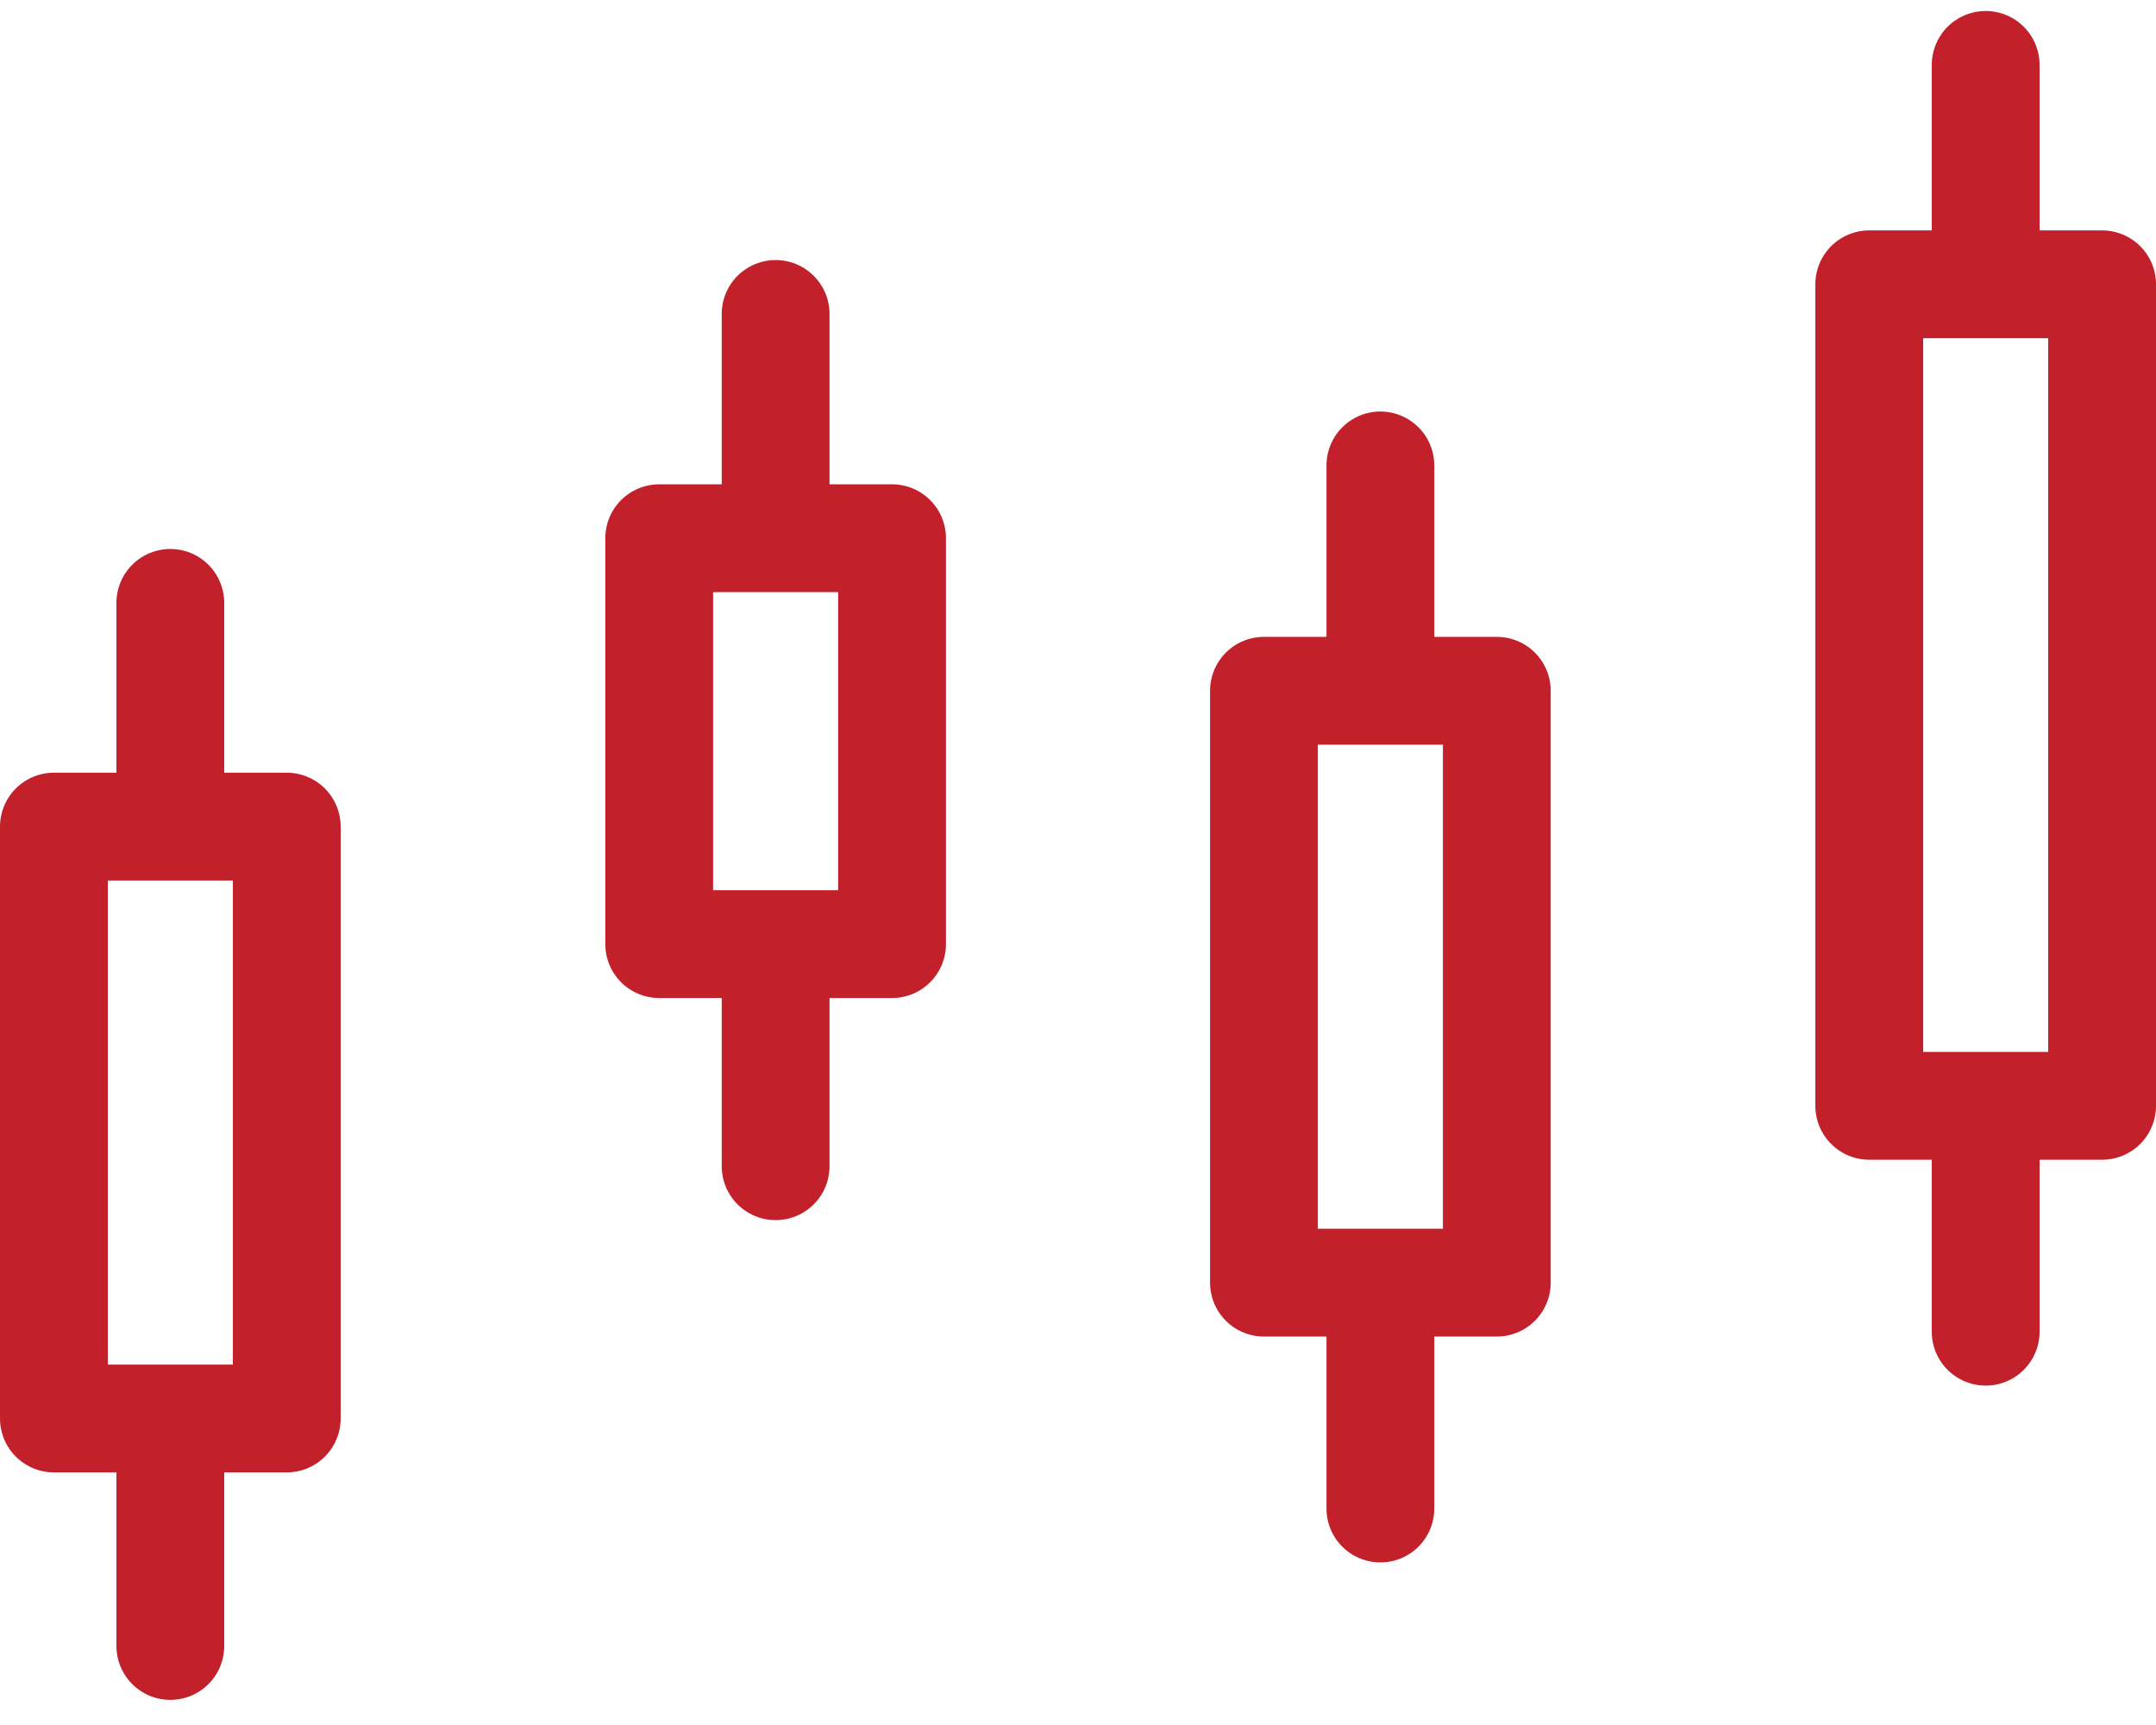 <svg width="40" height="32" viewBox="0 0 40 32" fill="none" xmlns="http://www.w3.org/2000/svg">
<g clip-path="url(#clip0_1_7003)">
<path d="M27.77 12.814H23.45V23.794H27.77V12.814Z" stroke="#C2202B" stroke-width="2" stroke-linecap="round" stroke-linejoin="round"/>
<path d="M25.61 11.814V8.634" stroke="#C2202B" stroke-width="2" stroke-linecap="round" stroke-linejoin="round"/>
<path d="M25.61 27.984V24.814" stroke="#C2202B" stroke-width="2" stroke-linecap="round" stroke-linejoin="round"/>
<path d="M16.55 9.984H12.23V17.514H16.55V9.984Z" stroke="#C2202B" stroke-width="2" stroke-linecap="round" stroke-linejoin="round"/>
<path d="M14.39 9.004V5.824" stroke="#C2202B" stroke-width="2" stroke-linecap="round" stroke-linejoin="round"/>
<path d="M14.39 21.634V18.454" stroke="#C2202B" stroke-width="2" stroke-linecap="round" stroke-linejoin="round"/>
<path d="M5.32 15.334H1V26.314H5.32V15.334Z" stroke="#C2202B" stroke-width="2" stroke-linecap="round" stroke-linejoin="round"/>
<path d="M3.16 14.364V11.184" stroke="#C2202B" stroke-width="2" stroke-linecap="round" stroke-linejoin="round"/>
<path d="M3.16 30.534V27.354" stroke="#C2202B" stroke-width="2" stroke-linecap="round" stroke-linejoin="round"/>
<path d="M36.84 4.384V1.204" stroke="#C2202B" stroke-width="2" stroke-linecap="round" stroke-linejoin="round"/>
<path d="M36.84 24.704V21.534" stroke="#C2202B" stroke-width="2" stroke-linecap="round" stroke-linejoin="round"/>
<path d="M39 5.274H34.68V20.514H39V5.274Z" stroke="#C2202B" stroke-width="2" stroke-linecap="round" stroke-linejoin="round"/>
</g>
<defs>
<clipPath id="clip0_1_7003">
<rect width="40" height="31.33" fill="white" transform="translate(0 0.204)"/>
</clipPath>
</defs>
</svg>
